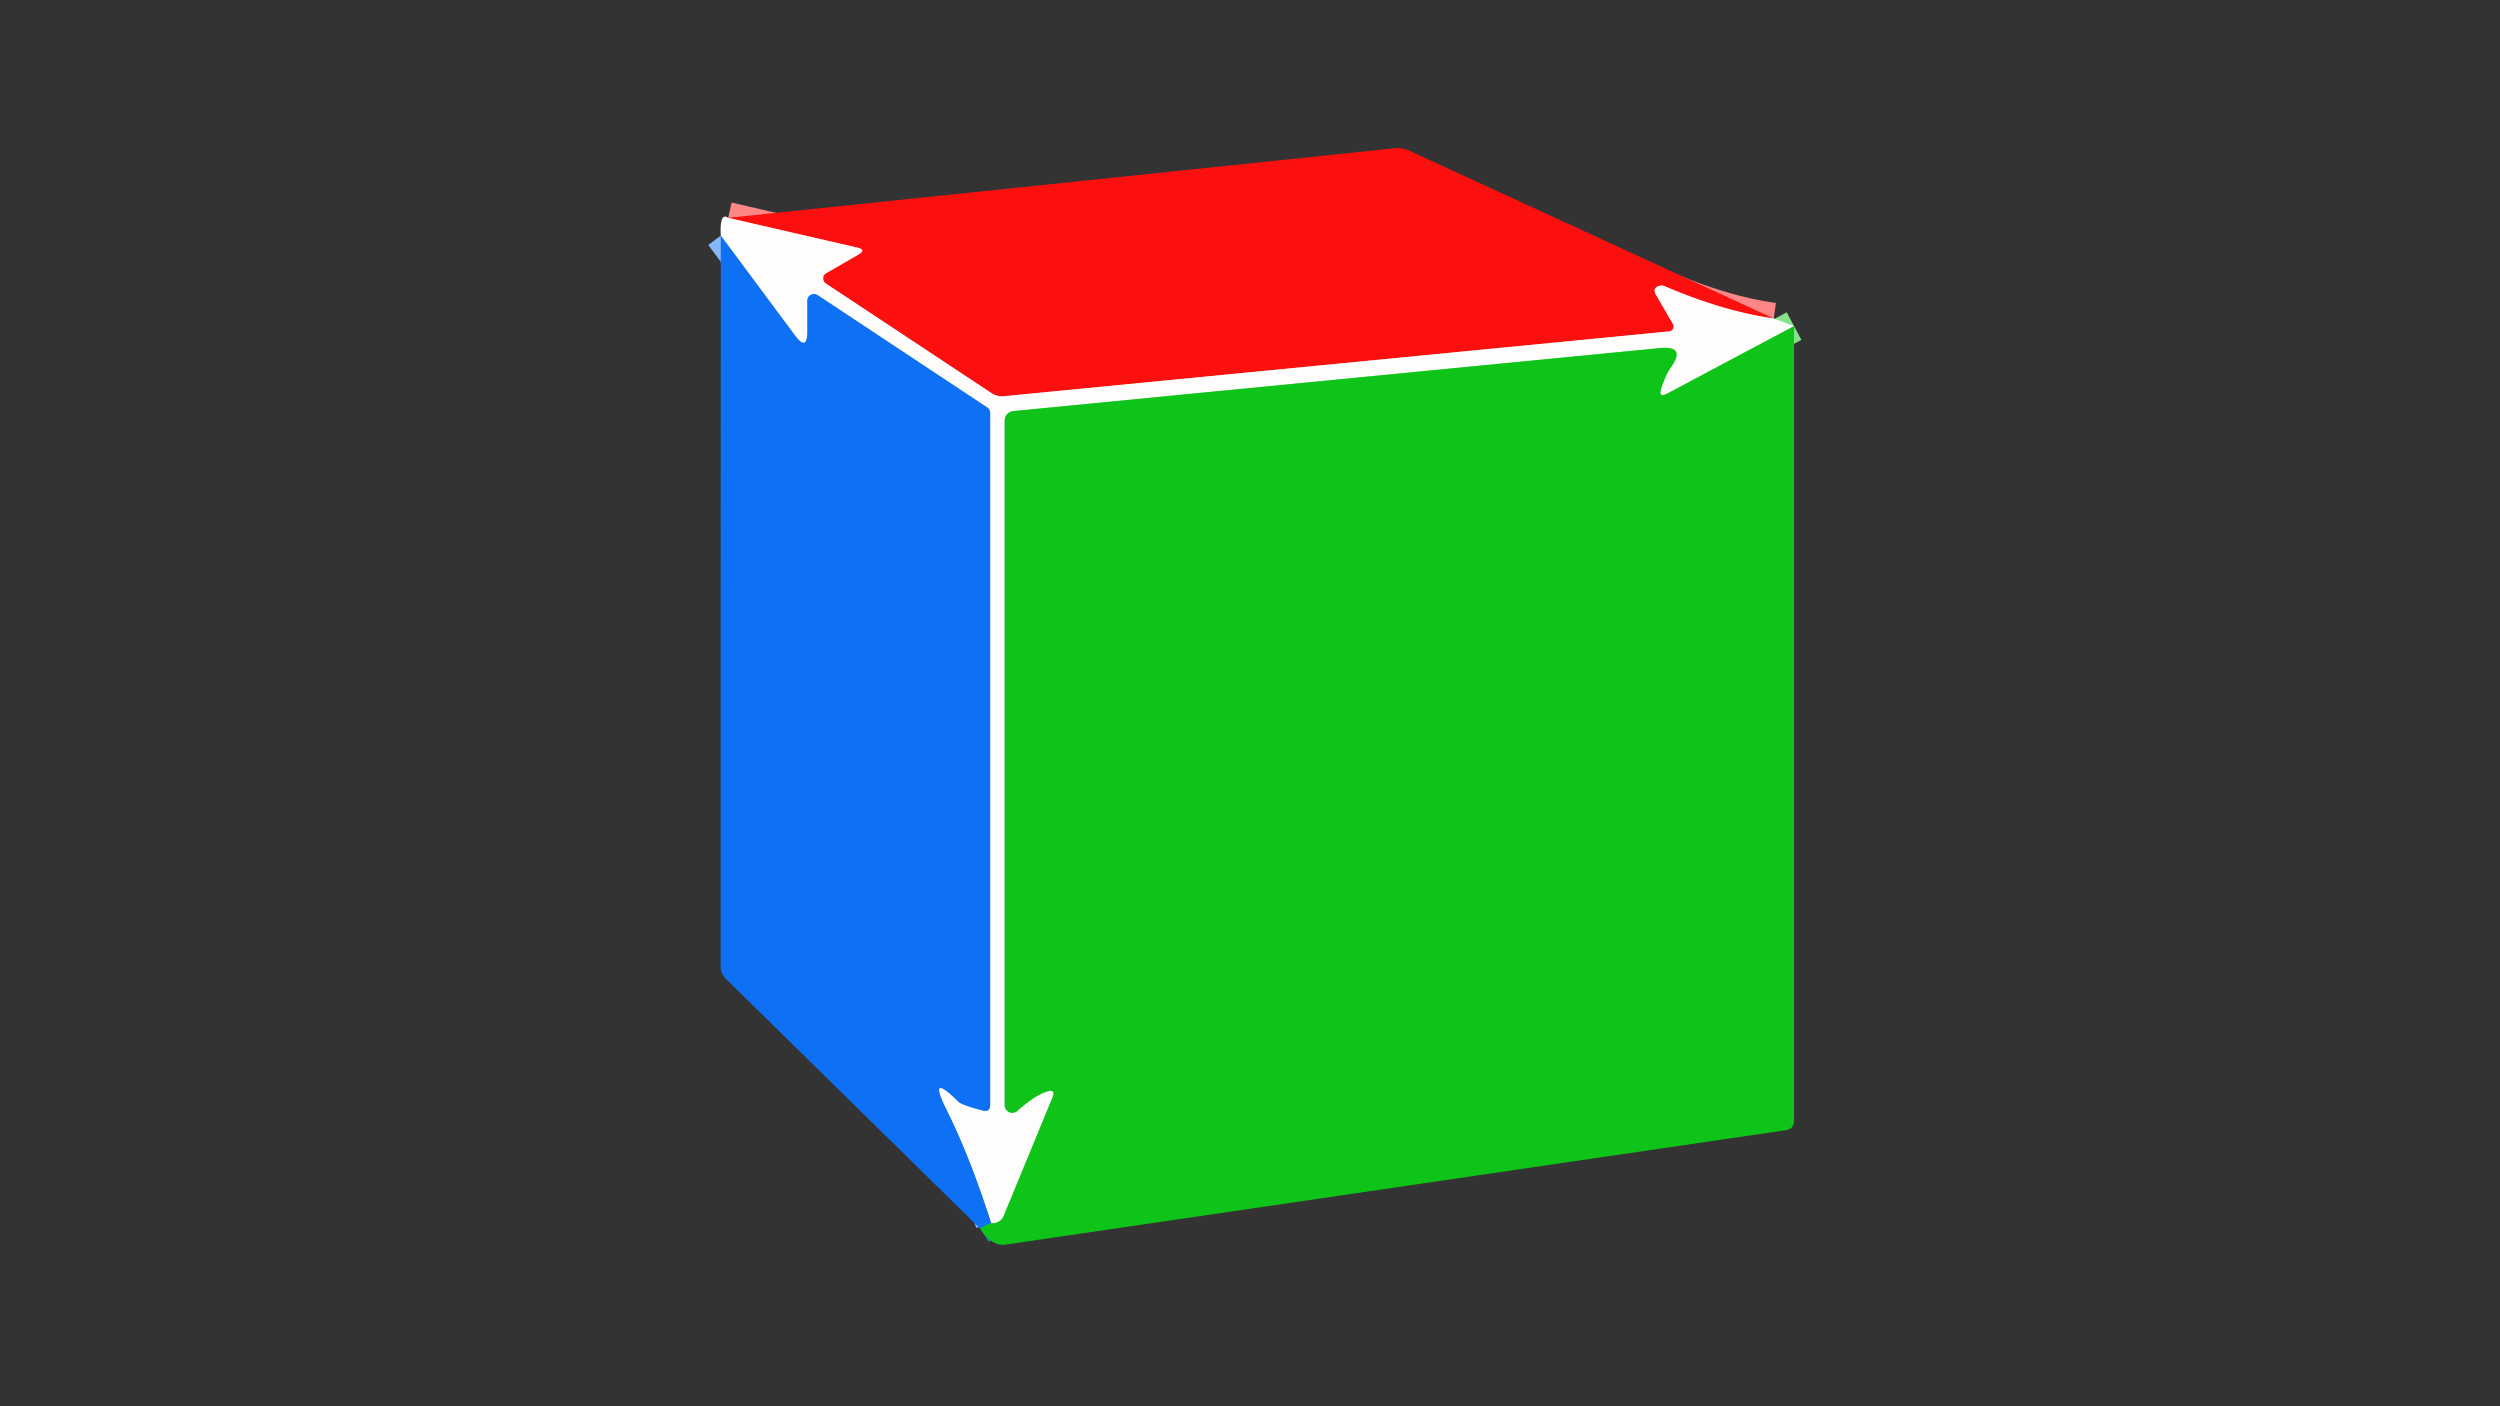 <?xml version="1.0" encoding="UTF-8" standalone="no"?>
<!DOCTYPE svg PUBLIC "-//W3C//DTD SVG 1.1//EN" "http://www.w3.org/Graphics/SVG/1.1/DTD/svg11.dtd">
<svg xmlns="http://www.w3.org/2000/svg" version="1.1" viewBox="0.00 0.00 160.00 90.00">
<rect x="0.00" y="0.00" width="160.00" height="90.00" fill="#333333" stroke="none"/>
<g stroke-width="2.00" fill="none" stroke-linecap="butt">
<path stroke="#fd8686" vector-effect="non-scaling-stroke" d="
  M 113.52 20.38
  Q 110.33 19.94 106.52 18.31
  Q 106.36 18.25 106.21 18.29
  Q 105.73 18.43 105.98 18.86
  L 107.07 20.74
  A 0.32 0.31 72.1 0 1 106.83 21.21
  L 64.24 25.36
  A 1.20 1.19 -30.8 0 1 63.47 25.17
  L 52.86 18.15
  A 0.39 0.39 0.0 0 1 52.88 17.48
  L 54.94 16.29
  Q 55.46 15.99 54.88 15.85
  L 46.60 13.94"
/>
<path stroke="#87e18a" vector-effect="non-scaling-stroke" d="
  M 114.82 20.87
  L 106.74 25.17
  Q 106.10 25.51 106.33 24.83
  Q 106.60 23.98 106.94 23.51
  Q 107.93 22.11 106.22 22.28
  L 64.84 26.31
  A 0.61 0.60 -3.2 0 0 64.30 26.91
  L 64.30 70.72
  A 0.49 0.49 0.0 0 0 65.12 71.09
  Q 66.24 70.09 67.01 69.86
  Q 67.59 69.68 67.36 70.24
  L 64.24 77.81
  Q 64.09 78.18 63.69 78.27
  Q 63.54 78.30 63.43 78.28"
/>
<path stroke="#86b7f8" vector-effect="non-scaling-stroke" d="
  M 63.43 78.28
  Q 62.12 74.13 60.59 71.05
  Q 59.32 68.51 61.34 70.51
  Q 61.55 70.72 62.88 71.07
  Q 63.37 71.20 63.37 70.70
  L 63.37 26.44
  A 0.44 0.44 0.0 0 0 63.17 26.07
  L 52.33 18.89
  A 0.43 0.42 16.7 0 0 51.67 19.24
  L 51.67 21.21
  Q 51.67 22.53 50.88 21.47
  L 46.13 15.08"
/>
<path stroke="#0f9a86" vector-effect="non-scaling-stroke" d="
  M 63.43 78.28
  Q 63.16 78.35 62.73 78.63"
/>
</g>
<path fill="#fc0f0f" d="
  M 113.52 20.38
  Q 110.33 19.94 106.52 18.31
  Q 106.36 18.25 106.21 18.29
  Q 105.73 18.43 105.98 18.86
  L 107.07 20.74
  A 0.32 0.31 72.1 0 1 106.83 21.21
  L 64.24 25.36
  A 1.20 1.19 -30.8 0 1 63.47 25.17
  L 52.86 18.15
  A 0.39 0.39 0.0 0 1 52.88 17.48
  L 54.94 16.29
  Q 55.46 15.99 54.88 15.85
  L 46.60 13.94
  L 89.25 9.49
  Q 89.75 9.44 90.21 9.65
  L 113.52 20.38
  Z"
/>
<path fill="#fefdfc" d="
  M 46.60 13.94
  L 54.88 15.85
  Q 55.46 15.99 54.94 16.29
  L 52.88 17.48
  A 0.39 0.39 0.0 0 0 52.86 18.15
  L 63.47 25.17
  A 1.20 1.19 -30.8 0 0 64.24 25.36
  L 106.83 21.21
  A 0.32 0.31 72.1 0 0 107.07 20.74
  L 105.98 18.86
  Q 105.73 18.43 106.21 18.29
  Q 106.36 18.25 106.52 18.31
  Q 110.33 19.94 113.52 20.38
  L 114.82 20.87
  L 106.74 25.17
  Q 106.10 25.51 106.33 24.83
  Q 106.60 23.98 106.94 23.51
  Q 107.93 22.11 106.22 22.28
  L 64.84 26.31
  A 0.61 0.60 -3.2 0 0 64.30 26.91
  L 64.30 70.72
  A 0.49 0.49 0.0 0 0 65.12 71.09
  Q 66.24 70.09 67.01 69.86
  Q 67.59 69.68 67.36 70.24
  L 64.24 77.81
  Q 64.09 78.18 63.69 78.27
  Q 63.54 78.30 63.43 78.28
  Q 62.12 74.13 60.59 71.05
  Q 59.32 68.51 61.34 70.51
  Q 61.55 70.72 62.88 71.07
  Q 63.37 71.20 63.37 70.70
  L 63.37 26.44
  A 0.44 0.44 0.0 0 0 63.17 26.07
  L 52.33 18.89
  A 0.43 0.42 16.7 0 0 51.67 19.24
  L 51.67 21.21
  Q 51.67 22.53 50.88 21.47
  L 46.13 15.08
  Q 46.05 13.56 46.60 13.94
  Z"
/>
<path fill="#0e70f4" d="
  M 63.43 78.28
  Q 63.16 78.35 62.73 78.63
  L 46.46 62.65
  A 1.17 1.13 23.2 0 1 46.12 61.84
  L 46.13 15.08
  L 50.88 21.47
  Q 51.67 22.53 51.67 21.21
  L 51.67 19.24
  A 0.43 0.42 16.7 0 1 52.33 18.89
  L 63.17 26.07
  A 0.44 0.44 0.0 0 1 63.37 26.44
  L 63.37 70.70
  Q 63.37 71.20 62.88 71.07
  Q 61.55 70.72 61.34 70.51
  Q 59.32 68.51 60.59 71.05
  Q 62.12 74.13 63.43 78.28
  Z"
/>
<path fill="#0fc418" d="
  M 62.73 78.63
  Q 63.16 78.35 63.43 78.28
  Q 63.54 78.30 63.69 78.27
  Q 64.09 78.18 64.24 77.81
  L 67.36 70.24
  Q 67.59 69.68 67.01 69.86
  Q 66.24 70.09 65.12 71.09
  A 0.49 0.49 0.0 0 1 64.30 70.72
  L 64.30 26.91
  A 0.61 0.60 -3.2 0 1 64.84 26.31
  L 106.22 22.28
  Q 107.93 22.11 106.94 23.51
  Q 106.60 23.98 106.33 24.83
  Q 106.10 25.51 106.74 25.17
  L 114.82 20.87
  L 114.82 71.72
  Q 114.81 72.25 114.30 72.33
  L 64.39 79.65
  Q 63.86 79.73 63.43 79.40
  Q 63.03 79.10 62.73 78.63
  Z"
/>
</svg>
